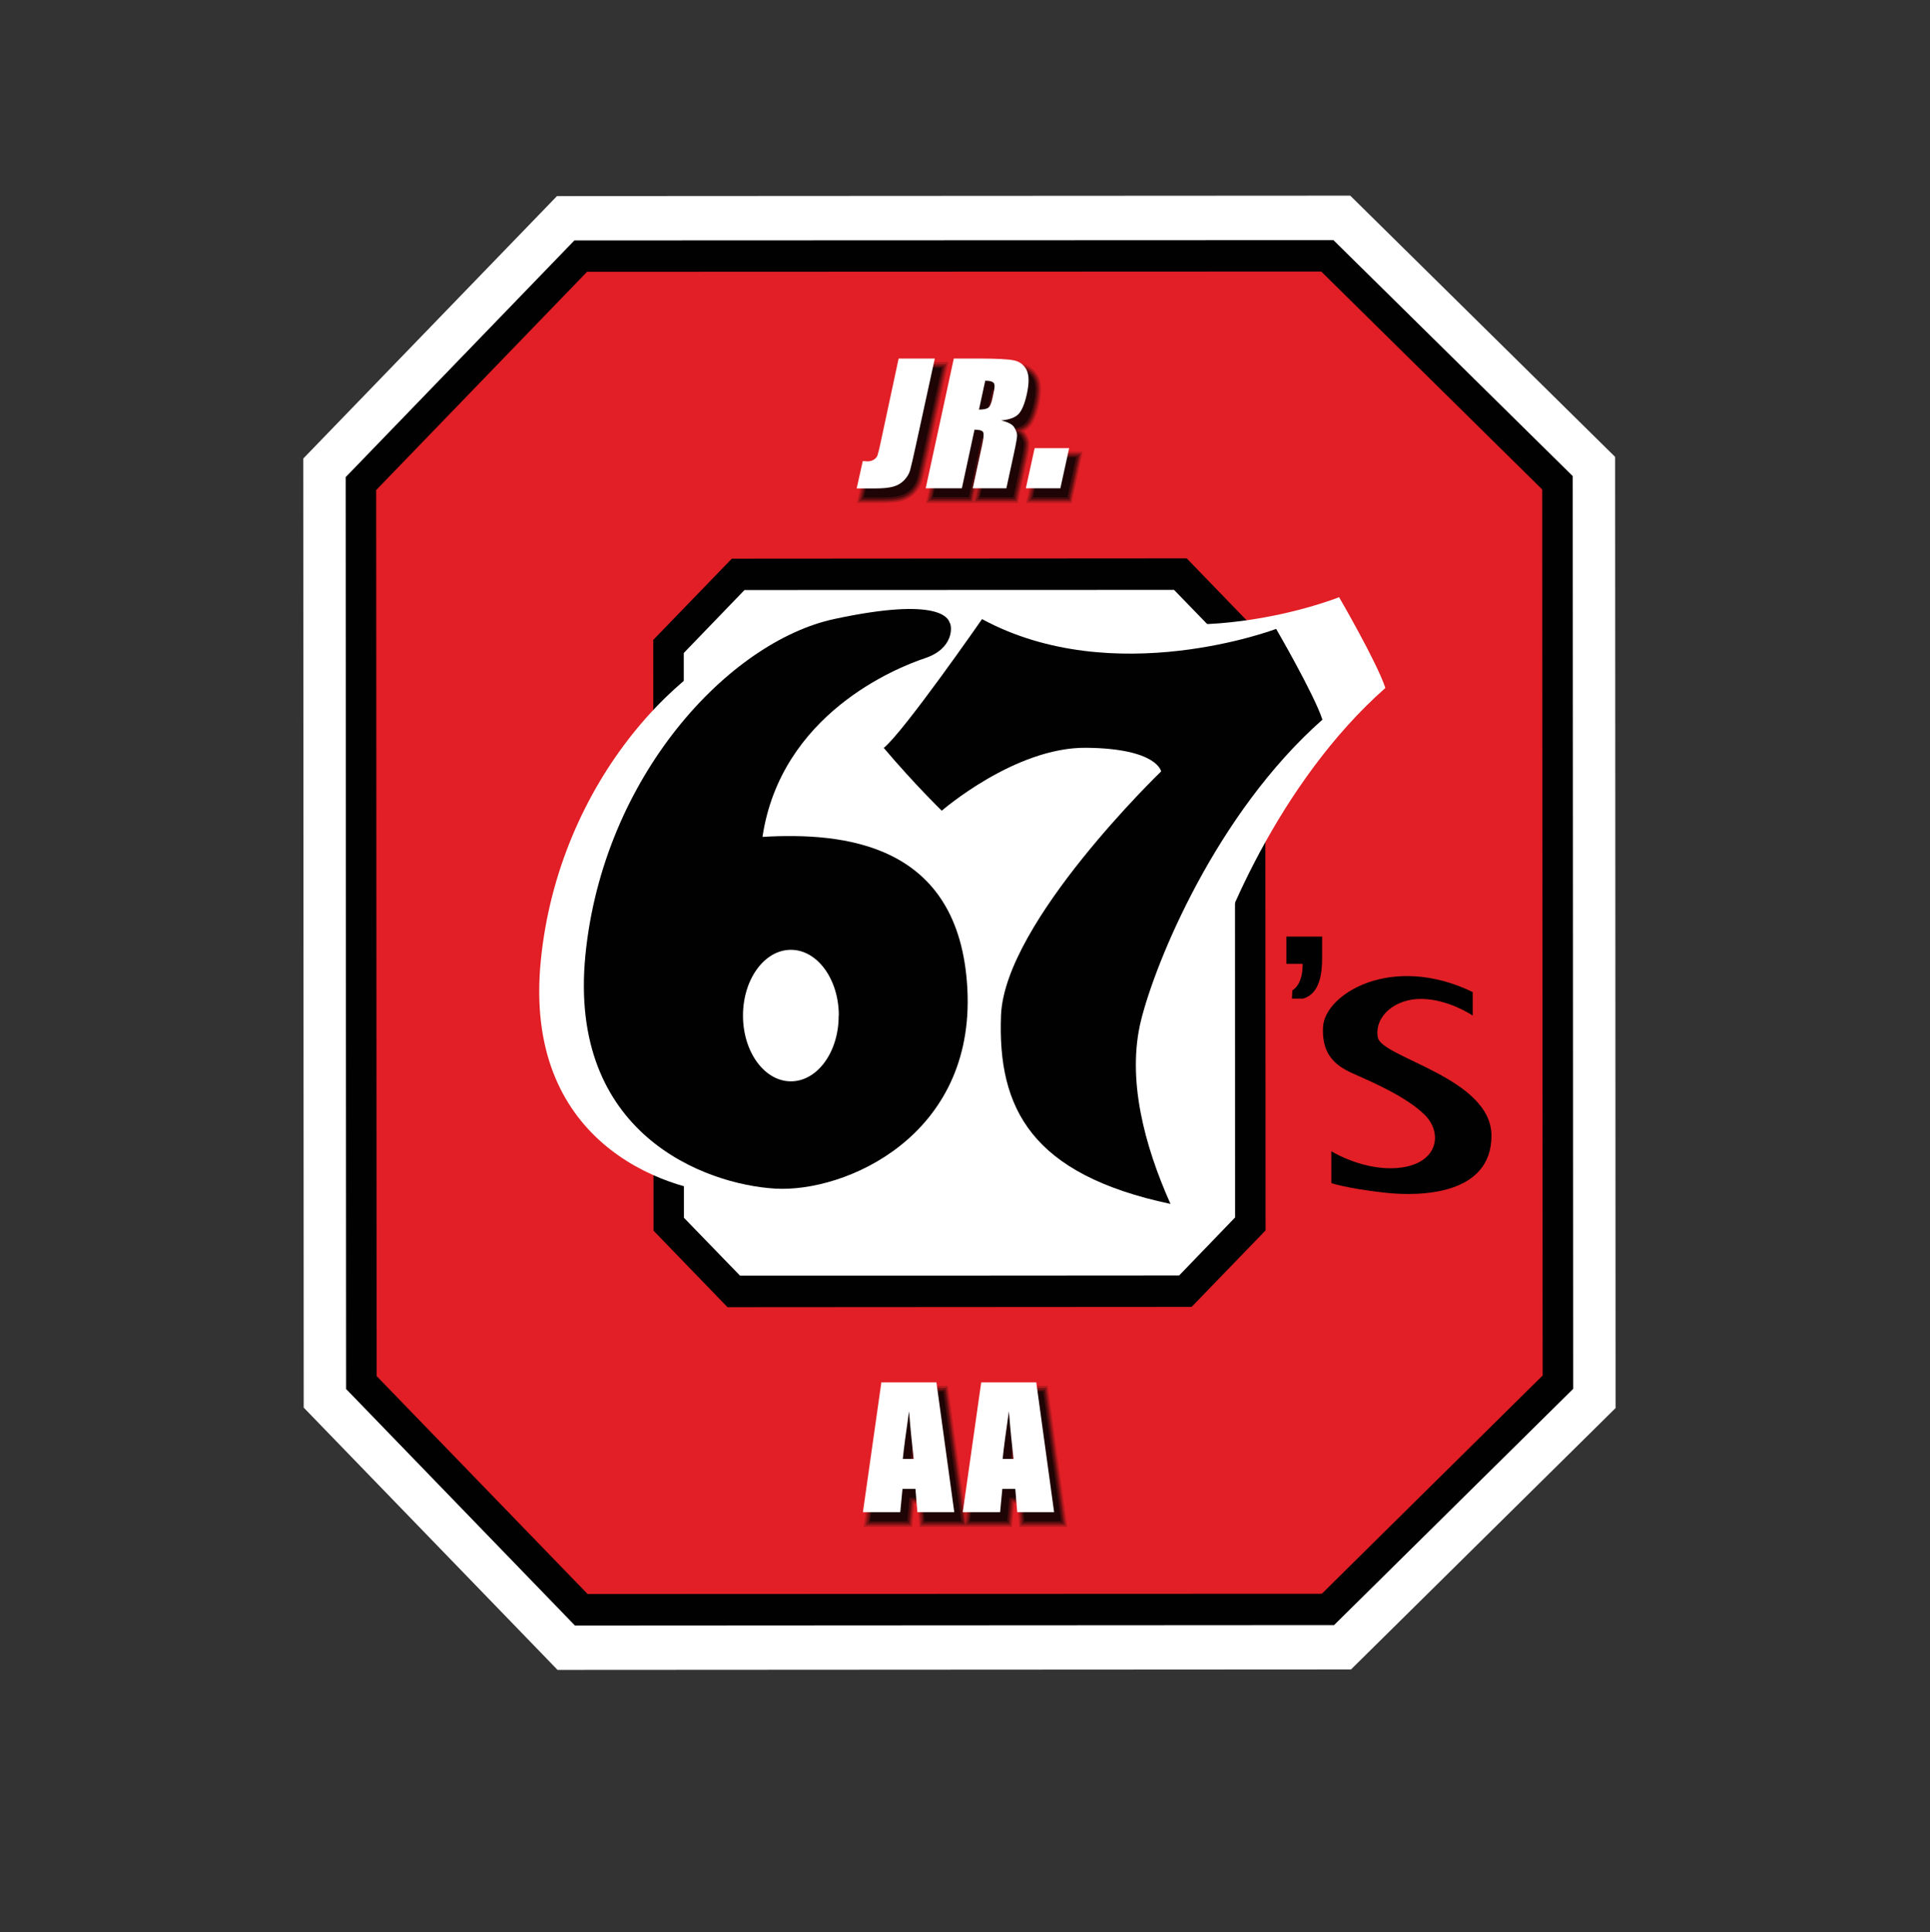 <?xml version="1.0" encoding="UTF-8"?>
<svg id="Layer_11" data-name="Layer 11" xmlns="http://www.w3.org/2000/svg" viewBox="0 0 129.7 129.87">
  <rect x="0" y="0" width="129.7" height="129.87" fill="#333333" stroke="none"/>
  <g id="Layer_2-2" data-name="Layer 2-2">
    <polygon points="20.41 94.61 20.38 30.82 37.43 13.18 90.74 13.15 108.54 30.71 108.57 94.64 90.79 112.21 37.47 112.24 20.41 94.61" fill="#fff"/>
    <g>
      <g>
        <polyline points="105.69 32 105.72 93.35 89.65 109.23 38.64 109.26 23.26 93.36 23.23 32.07 38.6 16.16 89.61 16.14 105.69 32" fill="#010101"/>
        <polyline points="103.64 32.9 103.67 92.45 88.83 107.12 39.49 107.14 25.31 92.49 25.28 32.94 39.45 18.27 88.79 18.25 103.64 32.9" fill="#e21f26"/>
        <polyline points="80.08 87.84 48.89 87.86 43.92 82.72 43.9 43.01 49.18 37.55 79.75 37.53 85.03 42.99 85.05 82.7 80.08 87.84" fill="#010101"/>
        <polyline points="64.49 85.74 49.73 85.74 45.96 81.85 45.95 43.89 50.03 39.66 78.9 39.65 82.99 43.87 83 81.83 79.24 85.73 64.49 85.74" fill="#fff"/>
        <path d="m70.21,39.75s-5.24,7.3-6.59,8.39c2.11,2.49,3.9,4.22,3.9,4.22,0,0,4.92-4.28,9.71-4.23,4.79.05,5.03,1.59,5.03,1.59,0,0-10.52,10.13-10.76,16.4-.24,6.27,2.06,10.69,11.39,12.67-1.76-3.94-2.95-8.42-1.98-12.34.97-3.92,5.02-13.88,12.19-20.21-.57-1.73-3.11-6.1-3.11-6.1,0,0-10.91,4.4-19.78-.4" fill="#fff"/>
        <path d="m60.81,42.22c.19.25.3,1.76-1.65,2.41s-9.68,3.75-10.92,12.01c5.38-.31,13.27.35,13.77,10.23.51,9.89-8.22,13.69-12.92,13.41-4.7-.27-13.93-3.66-12.75-15.69,1.18-12.03,9.66-21.09,16.75-22.6,7.09-1.52,7.64,0,7.72.23m-7.44,26.43c0-2.44-1.45-4.42-3.22-4.42-1.78,0-3.22,1.98-3.22,4.42s1.44,4.42,3.22,4.42c1.78,0,3.22-1.98,3.22-4.42Z" fill="#fff"/>
        <path d="m63.81,41.83c.19.25.3,1.76-1.65,2.41-1.95.65-9.68,3.76-10.92,12.01,5.38-.31,13.26.35,13.77,10.23.51,9.89-8.22,13.69-12.92,13.41-4.71-.28-13.93-3.66-12.75-15.69,1.19-12.03,9.66-21.09,16.75-22.6,7.09-1.52,7.64,0,7.72.23m-7.44,26.43c0-2.44-1.44-4.42-3.22-4.42s-3.22,1.98-3.22,4.42,1.44,4.42,3.22,4.42c1.78,0,3.22-1.98,3.21-4.42h0Z" fill="#010101"/>
        <path d="m65.99,41.62s-5.25,7.56-6.6,8.65c2.11,2.49,3.9,4.22,3.9,4.22,0,0,4.92-4.28,9.71-4.23,4.79.05,5.03,1.59,5.03,1.59,0,0-10.52,10.13-10.76,16.4-.24,6.27,2.06,10.69,11.39,12.67-1.76-3.94-2.95-8.42-1.98-12.34.97-3.92,5.03-13.88,12.19-20.21-.57-1.73-3.11-6.1-3.11-6.1,0,0-10.9,4.15-19.77-.66" fill="#010101"/>
        <path d="m86.44,62.95h2.41v1.45c0,1.02-.15,2.38-1.27,2.72h-.76l.03-.56s.71-.32.69-1.78h-1.09v-1.83" fill="#010101"/>
        <path d="m98.97,66.68v1.58s-1.6-1.09-3.42-1.12-3.2,1.19-2.96,2.58c.24,1.38,7.67,2.72,7.64,6.64-.02,3.92-4.68,4.09-7.22,3.8-2.54-.29-3.54-.64-3.54-.64v-2.14s2.29,1.43,4.73,1.09c2.44-.34,2.76-2.32,1.55-3.53-1.21-1.2-3.47-2.18-4.5-2.64-1.04-.46-2.45-1.03-2.34-3.26.1-2.22,4.61-5,10.06-2.36" fill="#010101"/>
      </g>
      <path d="m68.51,102.62l-.13-1.57h-.23l-.15,1.57h-6.2l-.13-1.57h-.23l-.15,1.57h-3.24l1.34-9.47h4.3l1.19,8.6,1.22-8.6h4.3l1.31,9.47h-3.21,0Zm.46-68.82l.74-3.43h3.04l-.74,3.43h-3.05,0Zm-3.56,0l.73-3.35c.04-.2.07-.34.08-.44l-.82,3.79h-3.15l2.05-9.46h2c1.18,0,1.96.04,2.37.13.49.1.86.38,1.09.81.23.42.25,1.04.07,1.89-.16.76-.38,1.27-.67,1.55-.1.1-.22.19-.35.26.04.04.08.09.11.13.16.24.25.48.26.71,0,.14-.01.41-.23,1.39l-.56,2.59h-2.98,0Zm1.34-6.23c.02-.07.05-.17.08-.3l.1-.48c.02-.1.03-.16.03-.2h0l-.21.98h0Zm-9.15,6.23l.58-2.6.3.02c.17.01.25.02.29.02.1,0,.19-.02.24-.06.05-.03.08-.07.1-.11.01-.04.06-.2.16-.62l1.31-6.11h3.15l-1.36,6.28c-.19.88-.33,1.46-.4,1.71-.09.31-.26.59-.5.83-.24.24-.54.42-.88.51-.31.08-.76.13-1.32.13h-1.66Z" fill="#010101" isolation="isolate" opacity=".2"/>
      <path d="m68.62,102.5l-.13-1.57h-.44l-.15,1.57h-3l1.31-9.22h4.1l1.27,9.22h-2.97Zm-.3-4.07c-.03-.29-.07-.6-.1-.92-.04.34-.08.65-.11.92h.21Zm-6.41,4.07l-.13-1.57h-.44l-.15,1.57h-3l1.31-9.22h4.1l1.27,9.22h-2.97Zm-.3-4.07c-.03-.29-.07-.6-.1-.92-.04.34-.08.65-.11.92h.21Zm7.51-64.75l.69-3.19h2.81l-.69,3.19h-2.81Zm-3.56,0l.69-3.2c.1-.46.1-.63.09-.69-.02,0-.08-.03-.19-.04l-.85,3.93h-2.91l2-9.22h1.91c1.17,0,1.94.04,2.35.13.45.1.79.35,1.01.75.21.4.23.99.06,1.8-.16.73-.37,1.22-.64,1.49-.13.13-.29.24-.49.32.1.07.18.15.24.23.15.22.23.44.24.64,0,.12-.01.39-.22,1.36l-.54,2.49h-2.74Zm1-5.8c.1-.02.16-.04.19-.06,0,0,.1-.07.19-.52l.1-.48c.05-.23.02-.31.02-.32h0s-.05-.03-.2-.05l-.31,1.42h0Zm-8.82,5.81l.53-2.34.2.02c.14,0,.24.02.3.02.13,0,.23-.02.31-.08.07-.05.12-.11.14-.17.02-.06.07-.22.16-.64l1.29-6.02h2.91l-1.33,6.13c-.19.87-.32,1.45-.4,1.7-.09.29-.24.55-.47.78s-.51.39-.83.48c-.3.08-.73.12-1.29.12h-1.51,0Z" fill="#010101" isolation="isolate" opacity=".3"/>
      <path d="m68.73,102.38l-.13-1.57h-.65l-.15,1.57h-2.75l1.27-8.97h3.9l1.24,8.97h-2.72,0Zm-.27-3.82c-.07-.61-.14-1.3-.21-2.07-.12.83-.2,1.52-.26,2.07h.47Zm-6.43,3.82l-.13-1.57h-.65l-.15,1.57h-2.75l1.27-8.97h3.9l1.24,8.97h-2.72,0Zm-.27-3.82c-.07-.61-.14-1.3-.21-2.07-.12.83-.21,1.52-.26,2.07h.47Zm7.52-64.99l.64-2.94h2.57l-.64,2.94h-2.57Zm-3.56,0l.66-3.05c.13-.61.1-.75.08-.78,0,0-.05-.09-.39-.1l-.85,3.93h-2.67l1.95-8.97h1.81c1.17,0,1.93.04,2.32.12.42.09.73.32.93.69.2.37.21.93.04,1.71-.15.71-.35,1.18-.6,1.43-.17.17-.41.3-.72.37.22.09.36.21.45.34.14.21.21.4.22.58,0,.11-.01.36-.22,1.32l-.52,2.4h-2.5Zm.7-5.54c.22-.01.33-.05.39-.09.04-.02.15-.13.25-.6l.1-.48c.07-.32.01-.41,0-.43-.03-.03-.12-.08-.38-.09l-.37,1.69h0Zm-8.52,5.55l.47-2.09h.1c.14.02.24.02.3.02.15,0,.27-.03.37-.1.1-.07.16-.14.19-.23.03-.07.08-.25.16-.65l1.27-5.92h2.67l-1.3,5.98c-.19.87-.32,1.44-.4,1.69-.08.27-.23.52-.44.73-.22.22-.47.37-.78.45-.29.08-.72.12-1.26.12h-1.37,0Z" fill="#010101" isolation="isolate" opacity=".4"/>
      <path d="m63.29,24.71l-1.27,5.83c-.19.87-.32,1.43-.39,1.68s-.21.47-.41.68c-.2.2-.44.34-.73.42s-.7.12-1.23.12h-1.22l.41-1.84c.14.01.25.02.31.02.17,0,.32-.04.44-.12.12-.08.2-.17.24-.29.04-.12.1-.34.17-.67l1.25-5.83h2.43Zm1.29,0h1.72c1.15,0,1.91.04,2.3.12.39.08.67.29.85.63s.19.88.03,1.62c-.15.68-.34,1.13-.57,1.37-.23.23-.62.37-1.16.42.46.11.75.26.87.45s.19.36.2.52-.07.59-.22,1.29l-.5,2.3h-2.26l.63-2.9c.1-.47.13-.76.07-.87-.05-.11-.25-.17-.58-.17l-.85,3.93h-2.43l1.89-8.73h0Zm2.1,1.49l-.42,1.94c.27,0,.47-.03.6-.1s.23-.3.31-.68l.1-.48c.06-.28.05-.46-.04-.54-.09-.08-.27-.13-.55-.13h0Zm5.64,4.53l-.59,2.7h-2.32l.59-2.7h2.32Zm-8.92,62.79h-3.7l-1.24,8.73h2.51l.15-1.57h.87l.13,1.57h2.48l-1.2-8.73h0Zm-2.26,5.15c.08-.77.22-1.83.42-3.2.1,1.24.21,2.3.31,3.2h-.74Zm8.97-5.15h-3.7l-1.24,8.73h2.51l.15-1.57h.87l.13,1.57h2.48l-1.2-8.73h0Zm-2.26,5.15c.08-.77.22-1.83.42-3.2.1,1.24.21,2.3.31,3.2h-.74,0Z" fill="#010101" isolation="isolate" opacity=".6"/>
      <path d="m62.82,24.1l-1.27,5.83c-.19.87-.32,1.43-.39,1.68s-.21.47-.41.68c-.2.2-.44.34-.73.42s-.69.12-1.23.12h-1.22l.41-1.84c.14,0,.25.02.31.02.17,0,.32-.04.44-.12.12-.08.2-.17.24-.29.04-.12.1-.34.17-.67l1.25-5.83s2.43,0,2.43,0Zm1.29,0h1.72c1.15,0,1.91.04,2.3.12.39.08.67.29.85.63s.19.88.03,1.62c-.15.68-.34,1.13-.57,1.37-.23.23-.62.37-1.16.42.46.11.75.26.87.45s.19.36.2.52-.07.59-.22,1.29l-.5,2.3h-2.26l.63-2.9c.1-.47.13-.76.07-.87-.05-.11-.25-.17-.58-.17l-.85,3.94h-2.43l1.89-8.73h0Zm2.1,1.49l-.42,1.94c.27,0,.47-.03.6-.11.13-.07.23-.3.31-.68l.1-.48c.06-.28.05-.46-.04-.54-.09-.09-.27-.13-.55-.13h0Zm5.64,4.53l-.59,2.7h-2.32l.59-2.7h2.32Zm-8.92,62.79h-3.7l-1.24,8.73h2.51l.15-1.57h.87l.13,1.57h2.48l-1.2-8.73h0Zm-2.26,5.15c.08-.77.22-1.83.42-3.2.1,1.24.21,2.3.31,3.2h-.74Zm8.97-5.15h-3.7l-1.24,8.73h2.51l.15-1.57h.87l.13,1.57h2.48l-1.2-8.73h0Zm-2.26,5.15c.08-.77.22-1.83.42-3.2.1,1.24.21,2.3.31,3.2h-.74,0Z" fill="#fff"/>
    </g>
  </g>
</svg>